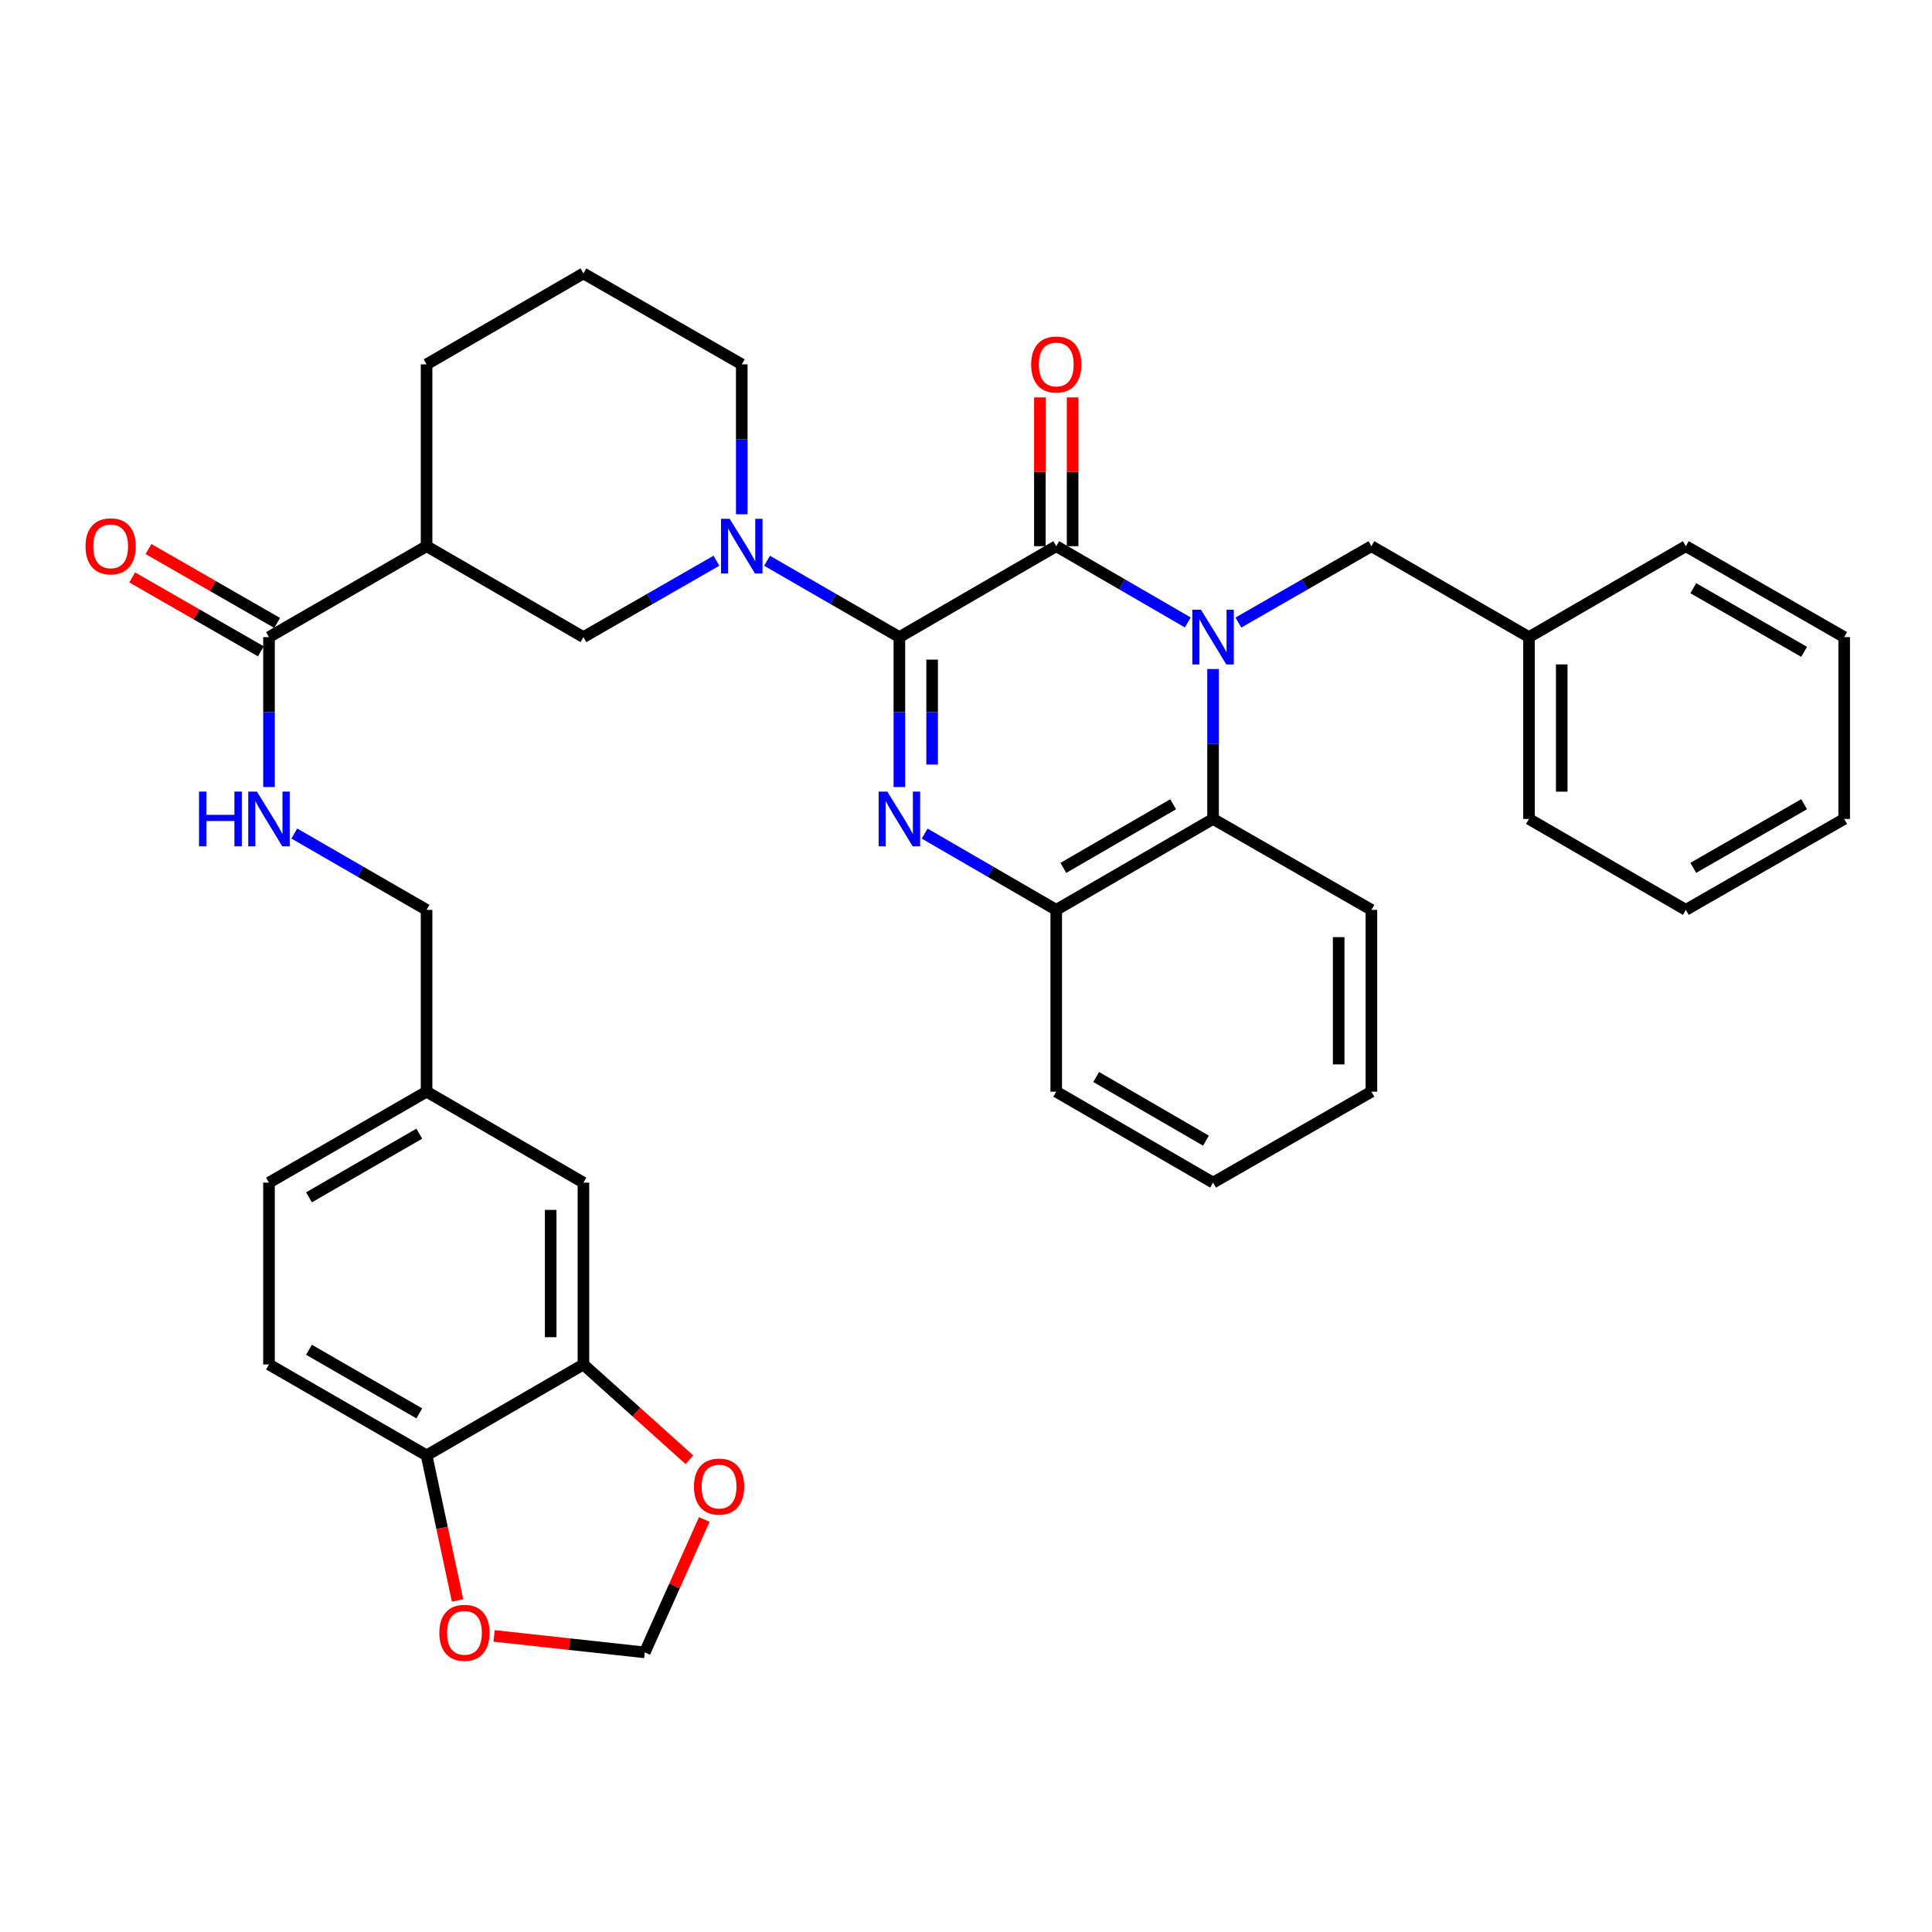 <?xml version='1.0' encoding='iso-8859-1'?>
<svg version='1.1' baseProfile='full'
              xmlns='http://www.w3.org/2000/svg'
                      xmlns:rdkit='http://www.rdkit.org/xml'
                      xmlns:xlink='http://www.w3.org/1999/xlink'
                  xml:space='preserve'
width='1000px' height='1000px' viewBox='0 0 1000 1000'>
<!-- END OF HEADER -->
<rect style='opacity:1.0;fill:#FFFFFF;stroke:none' width='1000' height='1000' x='0' y='0'> </rect>
<path class='bond-1' d='M 465.521,329.771 L 546.71,282.701' style='fill:none;fill-rule:evenodd;stroke:#000000;stroke-width:6px;stroke-linecap:butt;stroke-linejoin:miter;stroke-opacity:1' />
<path class='bond-2' d='M 465.521,329.771 L 465.521,368.57' style='fill:none;fill-rule:evenodd;stroke:#000000;stroke-width:6px;stroke-linecap:butt;stroke-linejoin:miter;stroke-opacity:1' />
<path class='bond-2' d='M 465.521,368.57 L 465.521,407.37' style='fill:none;fill-rule:evenodd;stroke:#0000FF;stroke-width:6px;stroke-linecap:butt;stroke-linejoin:miter;stroke-opacity:1' />
<path class='bond-2' d='M 482.463,341.411 L 482.463,368.57' style='fill:none;fill-rule:evenodd;stroke:#000000;stroke-width:6px;stroke-linecap:butt;stroke-linejoin:miter;stroke-opacity:1' />
<path class='bond-2' d='M 482.463,368.57 L 482.463,395.73' style='fill:none;fill-rule:evenodd;stroke:#0000FF;stroke-width:6px;stroke-linecap:butt;stroke-linejoin:miter;stroke-opacity:1' />
<path class='bond-3' d='M 465.521,329.771 L 431.276,310.013' style='fill:none;fill-rule:evenodd;stroke:#000000;stroke-width:6px;stroke-linecap:butt;stroke-linejoin:miter;stroke-opacity:1' />
<path class='bond-3' d='M 431.276,310.013 L 397.031,290.256' style='fill:none;fill-rule:evenodd;stroke:#0000FF;stroke-width:6px;stroke-linecap:butt;stroke-linejoin:miter;stroke-opacity:1' />
<path class='bond-0' d='M 614.794,322.182 L 580.752,302.442' style='fill:none;fill-rule:evenodd;stroke:#0000FF;stroke-width:6px;stroke-linecap:butt;stroke-linejoin:miter;stroke-opacity:1' />
<path class='bond-0' d='M 580.752,302.442 L 546.71,282.701' style='fill:none;fill-rule:evenodd;stroke:#000000;stroke-width:6px;stroke-linecap:butt;stroke-linejoin:miter;stroke-opacity:1' />
<path class='bond-9' d='M 640.982,322.246 L 675.411,302.473' style='fill:none;fill-rule:evenodd;stroke:#0000FF;stroke-width:6px;stroke-linecap:butt;stroke-linejoin:miter;stroke-opacity:1' />
<path class='bond-9' d='M 675.411,302.473 L 709.84,282.701' style='fill:none;fill-rule:evenodd;stroke:#000000;stroke-width:6px;stroke-linecap:butt;stroke-linejoin:miter;stroke-opacity:1' />
<path class='bond-36' d='M 627.88,346.284 L 627.88,385.083' style='fill:none;fill-rule:evenodd;stroke:#0000FF;stroke-width:6px;stroke-linecap:butt;stroke-linejoin:miter;stroke-opacity:1' />
<path class='bond-36' d='M 627.88,385.083 L 627.88,423.882' style='fill:none;fill-rule:evenodd;stroke:#000000;stroke-width:6px;stroke-linecap:butt;stroke-linejoin:miter;stroke-opacity:1' />
<path class='bond-12' d='M 555.18,282.701 L 555.18,244.201' style='fill:none;fill-rule:evenodd;stroke:#000000;stroke-width:6px;stroke-linecap:butt;stroke-linejoin:miter;stroke-opacity:1' />
<path class='bond-12' d='M 555.18,244.201 L 555.18,205.702' style='fill:none;fill-rule:evenodd;stroke:#FF0000;stroke-width:6px;stroke-linecap:butt;stroke-linejoin:miter;stroke-opacity:1' />
<path class='bond-12' d='M 538.239,282.701 L 538.239,244.201' style='fill:none;fill-rule:evenodd;stroke:#000000;stroke-width:6px;stroke-linecap:butt;stroke-linejoin:miter;stroke-opacity:1' />
<path class='bond-12' d='M 538.239,244.201 L 538.239,205.702' style='fill:none;fill-rule:evenodd;stroke:#FF0000;stroke-width:6px;stroke-linecap:butt;stroke-linejoin:miter;stroke-opacity:1' />
<path class='bond-5' d='M 478.607,431.468 L 512.658,451.205' style='fill:none;fill-rule:evenodd;stroke:#0000FF;stroke-width:6px;stroke-linecap:butt;stroke-linejoin:miter;stroke-opacity:1' />
<path class='bond-5' d='M 512.658,451.205 L 546.71,470.943' style='fill:none;fill-rule:evenodd;stroke:#000000;stroke-width:6px;stroke-linecap:butt;stroke-linejoin:miter;stroke-opacity:1' />
<path class='bond-8' d='M 370.834,290.226 L 336.405,309.998' style='fill:none;fill-rule:evenodd;stroke:#0000FF;stroke-width:6px;stroke-linecap:butt;stroke-linejoin:miter;stroke-opacity:1' />
<path class='bond-8' d='M 336.405,309.998 L 301.976,329.771' style='fill:none;fill-rule:evenodd;stroke:#000000;stroke-width:6px;stroke-linecap:butt;stroke-linejoin:miter;stroke-opacity:1' />
<path class='bond-22' d='M 383.937,266.188 L 383.937,227.389' style='fill:none;fill-rule:evenodd;stroke:#0000FF;stroke-width:6px;stroke-linecap:butt;stroke-linejoin:miter;stroke-opacity:1' />
<path class='bond-22' d='M 383.937,227.389 L 383.937,188.589' style='fill:none;fill-rule:evenodd;stroke:#000000;stroke-width:6px;stroke-linecap:butt;stroke-linejoin:miter;stroke-opacity:1' />
<path class='bond-4' d='M 627.88,423.882 L 546.71,470.943' style='fill:none;fill-rule:evenodd;stroke:#000000;stroke-width:6px;stroke-linecap:butt;stroke-linejoin:miter;stroke-opacity:1' />
<path class='bond-4' d='M 607.207,416.285 L 550.388,449.227' style='fill:none;fill-rule:evenodd;stroke:#000000;stroke-width:6px;stroke-linecap:butt;stroke-linejoin:miter;stroke-opacity:1' />
<path class='bond-26' d='M 627.88,423.882 L 709.84,470.943' style='fill:none;fill-rule:evenodd;stroke:#000000;stroke-width:6px;stroke-linecap:butt;stroke-linejoin:miter;stroke-opacity:1' />
<path class='bond-27' d='M 546.71,470.943 L 546.71,565.045' style='fill:none;fill-rule:evenodd;stroke:#000000;stroke-width:6px;stroke-linecap:butt;stroke-linejoin:miter;stroke-opacity:1' />
<path class='bond-6' d='M 220.797,282.701 L 301.976,329.771' style='fill:none;fill-rule:evenodd;stroke:#000000;stroke-width:6px;stroke-linecap:butt;stroke-linejoin:miter;stroke-opacity:1' />
<path class='bond-7' d='M 220.797,282.701 L 139.231,329.771' style='fill:none;fill-rule:evenodd;stroke:#000000;stroke-width:6px;stroke-linecap:butt;stroke-linejoin:miter;stroke-opacity:1' />
<path class='bond-37' d='M 220.797,282.701 L 220.797,188.589' style='fill:none;fill-rule:evenodd;stroke:#000000;stroke-width:6px;stroke-linecap:butt;stroke-linejoin:miter;stroke-opacity:1' />
<path class='bond-11' d='M 139.231,329.771 L 139.231,368.57' style='fill:none;fill-rule:evenodd;stroke:#000000;stroke-width:6px;stroke-linecap:butt;stroke-linejoin:miter;stroke-opacity:1' />
<path class='bond-11' d='M 139.231,368.57 L 139.231,407.37' style='fill:none;fill-rule:evenodd;stroke:#0000FF;stroke-width:6px;stroke-linecap:butt;stroke-linejoin:miter;stroke-opacity:1' />
<path class='bond-18' d='M 143.45,322.425 L 110.151,303.302' style='fill:none;fill-rule:evenodd;stroke:#000000;stroke-width:6px;stroke-linecap:butt;stroke-linejoin:miter;stroke-opacity:1' />
<path class='bond-18' d='M 110.151,303.302 L 76.852,284.178' style='fill:none;fill-rule:evenodd;stroke:#FF0000;stroke-width:6px;stroke-linecap:butt;stroke-linejoin:miter;stroke-opacity:1' />
<path class='bond-18' d='M 135.013,337.117 L 101.714,317.993' style='fill:none;fill-rule:evenodd;stroke:#000000;stroke-width:6px;stroke-linecap:butt;stroke-linejoin:miter;stroke-opacity:1' />
<path class='bond-18' d='M 101.714,317.993 L 68.415,298.869' style='fill:none;fill-rule:evenodd;stroke:#FF0000;stroke-width:6px;stroke-linecap:butt;stroke-linejoin:miter;stroke-opacity:1' />
<path class='bond-23' d='M 709.84,282.701 L 791.405,329.771' style='fill:none;fill-rule:evenodd;stroke:#000000;stroke-width:6px;stroke-linecap:butt;stroke-linejoin:miter;stroke-opacity:1' />
<path class='bond-10' d='M 301.976,706.255 L 301.976,612.125' style='fill:none;fill-rule:evenodd;stroke:#000000;stroke-width:6px;stroke-linecap:butt;stroke-linejoin:miter;stroke-opacity:1' />
<path class='bond-10' d='M 285.034,692.135 L 285.034,626.244' style='fill:none;fill-rule:evenodd;stroke:#000000;stroke-width:6px;stroke-linecap:butt;stroke-linejoin:miter;stroke-opacity:1' />
<path class='bond-14' d='M 301.976,706.255 L 329.403,730.91' style='fill:none;fill-rule:evenodd;stroke:#000000;stroke-width:6px;stroke-linecap:butt;stroke-linejoin:miter;stroke-opacity:1' />
<path class='bond-14' d='M 329.403,730.91 L 356.83,755.565' style='fill:none;fill-rule:evenodd;stroke:#FF0000;stroke-width:6px;stroke-linecap:butt;stroke-linejoin:miter;stroke-opacity:1' />
<path class='bond-40' d='M 301.976,706.255 L 220.797,753.297' style='fill:none;fill-rule:evenodd;stroke:#000000;stroke-width:6px;stroke-linecap:butt;stroke-linejoin:miter;stroke-opacity:1' />
<path class='bond-21' d='M 152.326,431.437 L 186.561,451.19' style='fill:none;fill-rule:evenodd;stroke:#0000FF;stroke-width:6px;stroke-linecap:butt;stroke-linejoin:miter;stroke-opacity:1' />
<path class='bond-21' d='M 186.561,451.19 L 220.797,470.943' style='fill:none;fill-rule:evenodd;stroke:#000000;stroke-width:6px;stroke-linecap:butt;stroke-linejoin:miter;stroke-opacity:1' />
<path class='bond-13' d='M 220.797,753.297 L 139.231,706.255' style='fill:none;fill-rule:evenodd;stroke:#000000;stroke-width:6px;stroke-linecap:butt;stroke-linejoin:miter;stroke-opacity:1' />
<path class='bond-13' d='M 217.026,731.565 L 159.93,698.635' style='fill:none;fill-rule:evenodd;stroke:#000000;stroke-width:6px;stroke-linecap:butt;stroke-linejoin:miter;stroke-opacity:1' />
<path class='bond-15' d='M 220.797,753.297 L 228.819,790.848' style='fill:none;fill-rule:evenodd;stroke:#000000;stroke-width:6px;stroke-linecap:butt;stroke-linejoin:miter;stroke-opacity:1' />
<path class='bond-15' d='M 228.819,790.848 L 236.842,828.399' style='fill:none;fill-rule:evenodd;stroke:#FF0000;stroke-width:6px;stroke-linecap:butt;stroke-linejoin:miter;stroke-opacity:1' />
<path class='bond-16' d='M 364.531,786.485 L 349.136,820.881' style='fill:none;fill-rule:evenodd;stroke:#FF0000;stroke-width:6px;stroke-linecap:butt;stroke-linejoin:miter;stroke-opacity:1' />
<path class='bond-16' d='M 349.136,820.881 L 333.742,855.277' style='fill:none;fill-rule:evenodd;stroke:#000000;stroke-width:6px;stroke-linecap:butt;stroke-linejoin:miter;stroke-opacity:1' />
<path class='bond-41' d='M 255.749,846.744 L 294.746,851.01' style='fill:none;fill-rule:evenodd;stroke:#FF0000;stroke-width:6px;stroke-linecap:butt;stroke-linejoin:miter;stroke-opacity:1' />
<path class='bond-41' d='M 294.746,851.01 L 333.742,855.277' style='fill:none;fill-rule:evenodd;stroke:#000000;stroke-width:6px;stroke-linecap:butt;stroke-linejoin:miter;stroke-opacity:1' />
<path class='bond-17' d='M 301.976,612.125 L 220.797,565.045' style='fill:none;fill-rule:evenodd;stroke:#000000;stroke-width:6px;stroke-linecap:butt;stroke-linejoin:miter;stroke-opacity:1' />
<path class='bond-19' d='M 139.231,706.255 L 139.231,612.125' style='fill:none;fill-rule:evenodd;stroke:#000000;stroke-width:6px;stroke-linecap:butt;stroke-linejoin:miter;stroke-opacity:1' />
<path class='bond-20' d='M 220.797,565.045 L 220.797,470.943' style='fill:none;fill-rule:evenodd;stroke:#000000;stroke-width:6px;stroke-linecap:butt;stroke-linejoin:miter;stroke-opacity:1' />
<path class='bond-24' d='M 220.797,565.045 L 139.231,612.125' style='fill:none;fill-rule:evenodd;stroke:#000000;stroke-width:6px;stroke-linecap:butt;stroke-linejoin:miter;stroke-opacity:1' />
<path class='bond-24' d='M 217.031,586.78 L 159.935,619.736' style='fill:none;fill-rule:evenodd;stroke:#000000;stroke-width:6px;stroke-linecap:butt;stroke-linejoin:miter;stroke-opacity:1' />
<path class='bond-28' d='M 383.937,188.589 L 301.976,141.519' style='fill:none;fill-rule:evenodd;stroke:#000000;stroke-width:6px;stroke-linecap:butt;stroke-linejoin:miter;stroke-opacity:1' />
<path class='bond-29' d='M 791.405,329.771 L 791.405,423.882' style='fill:none;fill-rule:evenodd;stroke:#000000;stroke-width:6px;stroke-linecap:butt;stroke-linejoin:miter;stroke-opacity:1' />
<path class='bond-29' d='M 808.347,343.888 L 808.347,409.766' style='fill:none;fill-rule:evenodd;stroke:#000000;stroke-width:6px;stroke-linecap:butt;stroke-linejoin:miter;stroke-opacity:1' />
<path class='bond-30' d='M 791.405,329.771 L 872.585,282.701' style='fill:none;fill-rule:evenodd;stroke:#000000;stroke-width:6px;stroke-linecap:butt;stroke-linejoin:miter;stroke-opacity:1' />
<path class='bond-25' d='M 220.797,188.589 L 301.976,141.519' style='fill:none;fill-rule:evenodd;stroke:#000000;stroke-width:6px;stroke-linecap:butt;stroke-linejoin:miter;stroke-opacity:1' />
<path class='bond-38' d='M 709.84,470.943 L 709.84,565.045' style='fill:none;fill-rule:evenodd;stroke:#000000;stroke-width:6px;stroke-linecap:butt;stroke-linejoin:miter;stroke-opacity:1' />
<path class='bond-38' d='M 692.898,485.058 L 692.898,550.93' style='fill:none;fill-rule:evenodd;stroke:#000000;stroke-width:6px;stroke-linecap:butt;stroke-linejoin:miter;stroke-opacity:1' />
<path class='bond-32' d='M 546.71,565.045 L 627.88,612.125' style='fill:none;fill-rule:evenodd;stroke:#000000;stroke-width:6px;stroke-linecap:butt;stroke-linejoin:miter;stroke-opacity:1' />
<path class='bond-32' d='M 567.385,557.452 L 624.204,590.408' style='fill:none;fill-rule:evenodd;stroke:#000000;stroke-width:6px;stroke-linecap:butt;stroke-linejoin:miter;stroke-opacity:1' />
<path class='bond-34' d='M 791.405,423.882 L 872.585,470.943' style='fill:none;fill-rule:evenodd;stroke:#000000;stroke-width:6px;stroke-linecap:butt;stroke-linejoin:miter;stroke-opacity:1' />
<path class='bond-33' d='M 872.585,282.701 L 954.545,329.771' style='fill:none;fill-rule:evenodd;stroke:#000000;stroke-width:6px;stroke-linecap:butt;stroke-linejoin:miter;stroke-opacity:1' />
<path class='bond-33' d='M 876.442,304.453 L 933.814,337.402' style='fill:none;fill-rule:evenodd;stroke:#000000;stroke-width:6px;stroke-linecap:butt;stroke-linejoin:miter;stroke-opacity:1' />
<path class='bond-31' d='M 709.84,565.045 L 627.88,612.125' style='fill:none;fill-rule:evenodd;stroke:#000000;stroke-width:6px;stroke-linecap:butt;stroke-linejoin:miter;stroke-opacity:1' />
<path class='bond-35' d='M 954.545,329.771 L 954.545,423.882' style='fill:none;fill-rule:evenodd;stroke:#000000;stroke-width:6px;stroke-linecap:butt;stroke-linejoin:miter;stroke-opacity:1' />
<path class='bond-39' d='M 872.585,470.943 L 954.545,423.882' style='fill:none;fill-rule:evenodd;stroke:#000000;stroke-width:6px;stroke-linecap:butt;stroke-linejoin:miter;stroke-opacity:1' />
<path class='bond-39' d='M 876.443,449.192 L 933.815,416.249' style='fill:none;fill-rule:evenodd;stroke:#000000;stroke-width:6px;stroke-linecap:butt;stroke-linejoin:miter;stroke-opacity:1' />
<path  class='atom-1' d='M 621.62 315.611
L 630.9 330.611
Q 631.82 332.091, 633.3 334.771
Q 634.78 337.451, 634.86 337.611
L 634.86 315.611
L 638.62 315.611
L 638.62 343.931
L 634.74 343.931
L 624.78 327.531
Q 623.62 325.611, 622.38 323.411
Q 621.18 321.211, 620.82 320.531
L 620.82 343.931
L 617.14 343.931
L 617.14 315.611
L 621.62 315.611
' fill='#0000FF'/>
<path  class='atom-3' d='M 459.261 409.722
L 468.541 424.722
Q 469.461 426.202, 470.941 428.882
Q 472.421 431.562, 472.501 431.722
L 472.501 409.722
L 476.261 409.722
L 476.261 438.042
L 472.381 438.042
L 462.421 421.642
Q 461.261 419.722, 460.021 417.522
Q 458.821 415.322, 458.461 414.642
L 458.461 438.042
L 454.781 438.042
L 454.781 409.722
L 459.261 409.722
' fill='#0000FF'/>
<path  class='atom-4' d='M 377.677 268.541
L 386.957 283.541
Q 387.877 285.021, 389.357 287.701
Q 390.837 290.381, 390.917 290.541
L 390.917 268.541
L 394.677 268.541
L 394.677 296.861
L 390.797 296.861
L 380.837 280.461
Q 379.677 278.541, 378.437 276.341
Q 377.237 274.141, 376.877 273.461
L 376.877 296.861
L 373.197 296.861
L 373.197 268.541
L 377.677 268.541
' fill='#0000FF'/>
<path  class='atom-12' d='M 103.011 409.722
L 106.851 409.722
L 106.851 421.762
L 121.331 421.762
L 121.331 409.722
L 125.171 409.722
L 125.171 438.042
L 121.331 438.042
L 121.331 424.962
L 106.851 424.962
L 106.851 438.042
L 103.011 438.042
L 103.011 409.722
' fill='#0000FF'/>
<path  class='atom-12' d='M 132.971 409.722
L 142.251 424.722
Q 143.171 426.202, 144.651 428.882
Q 146.131 431.562, 146.211 431.722
L 146.211 409.722
L 149.971 409.722
L 149.971 438.042
L 146.091 438.042
L 136.131 421.642
Q 134.971 419.722, 133.731 417.522
Q 132.531 415.322, 132.171 414.642
L 132.171 438.042
L 128.491 438.042
L 128.491 409.722
L 132.971 409.722
' fill='#0000FF'/>
<path  class='atom-13' d='M 533.71 188.669
Q 533.71 181.869, 537.07 178.069
Q 540.43 174.269, 546.71 174.269
Q 552.99 174.269, 556.35 178.069
Q 559.71 181.869, 559.71 188.669
Q 559.71 195.549, 556.31 199.469
Q 552.91 203.349, 546.71 203.349
Q 540.47 203.349, 537.07 199.469
Q 533.71 195.589, 533.71 188.669
M 546.71 200.149
Q 551.03 200.149, 553.35 197.269
Q 555.71 194.349, 555.71 188.669
Q 555.71 183.109, 553.35 180.309
Q 551.03 177.469, 546.71 177.469
Q 542.39 177.469, 540.03 180.269
Q 537.71 183.069, 537.71 188.669
Q 537.71 194.389, 540.03 197.269
Q 542.39 200.149, 546.71 200.149
' fill='#FF0000'/>
<path  class='atom-15' d='M 359.19 769.453
Q 359.19 762.653, 362.55 758.853
Q 365.91 755.053, 372.19 755.053
Q 378.47 755.053, 381.83 758.853
Q 385.19 762.653, 385.19 769.453
Q 385.19 776.333, 381.79 780.253
Q 378.39 784.133, 372.19 784.133
Q 365.95 784.133, 362.55 780.253
Q 359.19 776.373, 359.19 769.453
M 372.19 780.933
Q 376.51 780.933, 378.83 778.053
Q 381.19 775.133, 381.19 769.453
Q 381.19 763.893, 378.83 761.093
Q 376.51 758.253, 372.19 758.253
Q 367.87 758.253, 365.51 761.053
Q 363.19 763.853, 363.19 769.453
Q 363.19 775.173, 365.51 778.053
Q 367.87 780.933, 372.19 780.933
' fill='#FF0000'/>
<path  class='atom-16' d='M 227.402 845.145
Q 227.402 838.345, 230.762 834.545
Q 234.122 830.745, 240.402 830.745
Q 246.682 830.745, 250.042 834.545
Q 253.402 838.345, 253.402 845.145
Q 253.402 852.025, 250.002 855.945
Q 246.602 859.825, 240.402 859.825
Q 234.162 859.825, 230.762 855.945
Q 227.402 852.065, 227.402 845.145
M 240.402 856.625
Q 244.722 856.625, 247.042 853.745
Q 249.402 850.825, 249.402 845.145
Q 249.402 839.585, 247.042 836.785
Q 244.722 833.945, 240.402 833.945
Q 236.082 833.945, 233.722 836.745
Q 231.402 839.545, 231.402 845.145
Q 231.402 850.865, 233.722 853.745
Q 236.082 856.625, 240.402 856.625
' fill='#FF0000'/>
<path  class='atom-19' d='M 44.271 282.781
Q 44.271 275.981, 47.631 272.181
Q 50.991 268.381, 57.271 268.381
Q 63.551 268.381, 66.911 272.181
Q 70.271 275.981, 70.271 282.781
Q 70.271 289.661, 66.871 293.581
Q 63.471 297.461, 57.271 297.461
Q 51.031 297.461, 47.631 293.581
Q 44.271 289.701, 44.271 282.781
M 57.271 294.261
Q 61.591 294.261, 63.911 291.381
Q 66.271 288.461, 66.271 282.781
Q 66.271 277.221, 63.911 274.421
Q 61.591 271.581, 57.271 271.581
Q 52.951 271.581, 50.591 274.381
Q 48.271 277.181, 48.271 282.781
Q 48.271 288.501, 50.591 291.381
Q 52.951 294.261, 57.271 294.261
' fill='#FF0000'/>
</svg>
